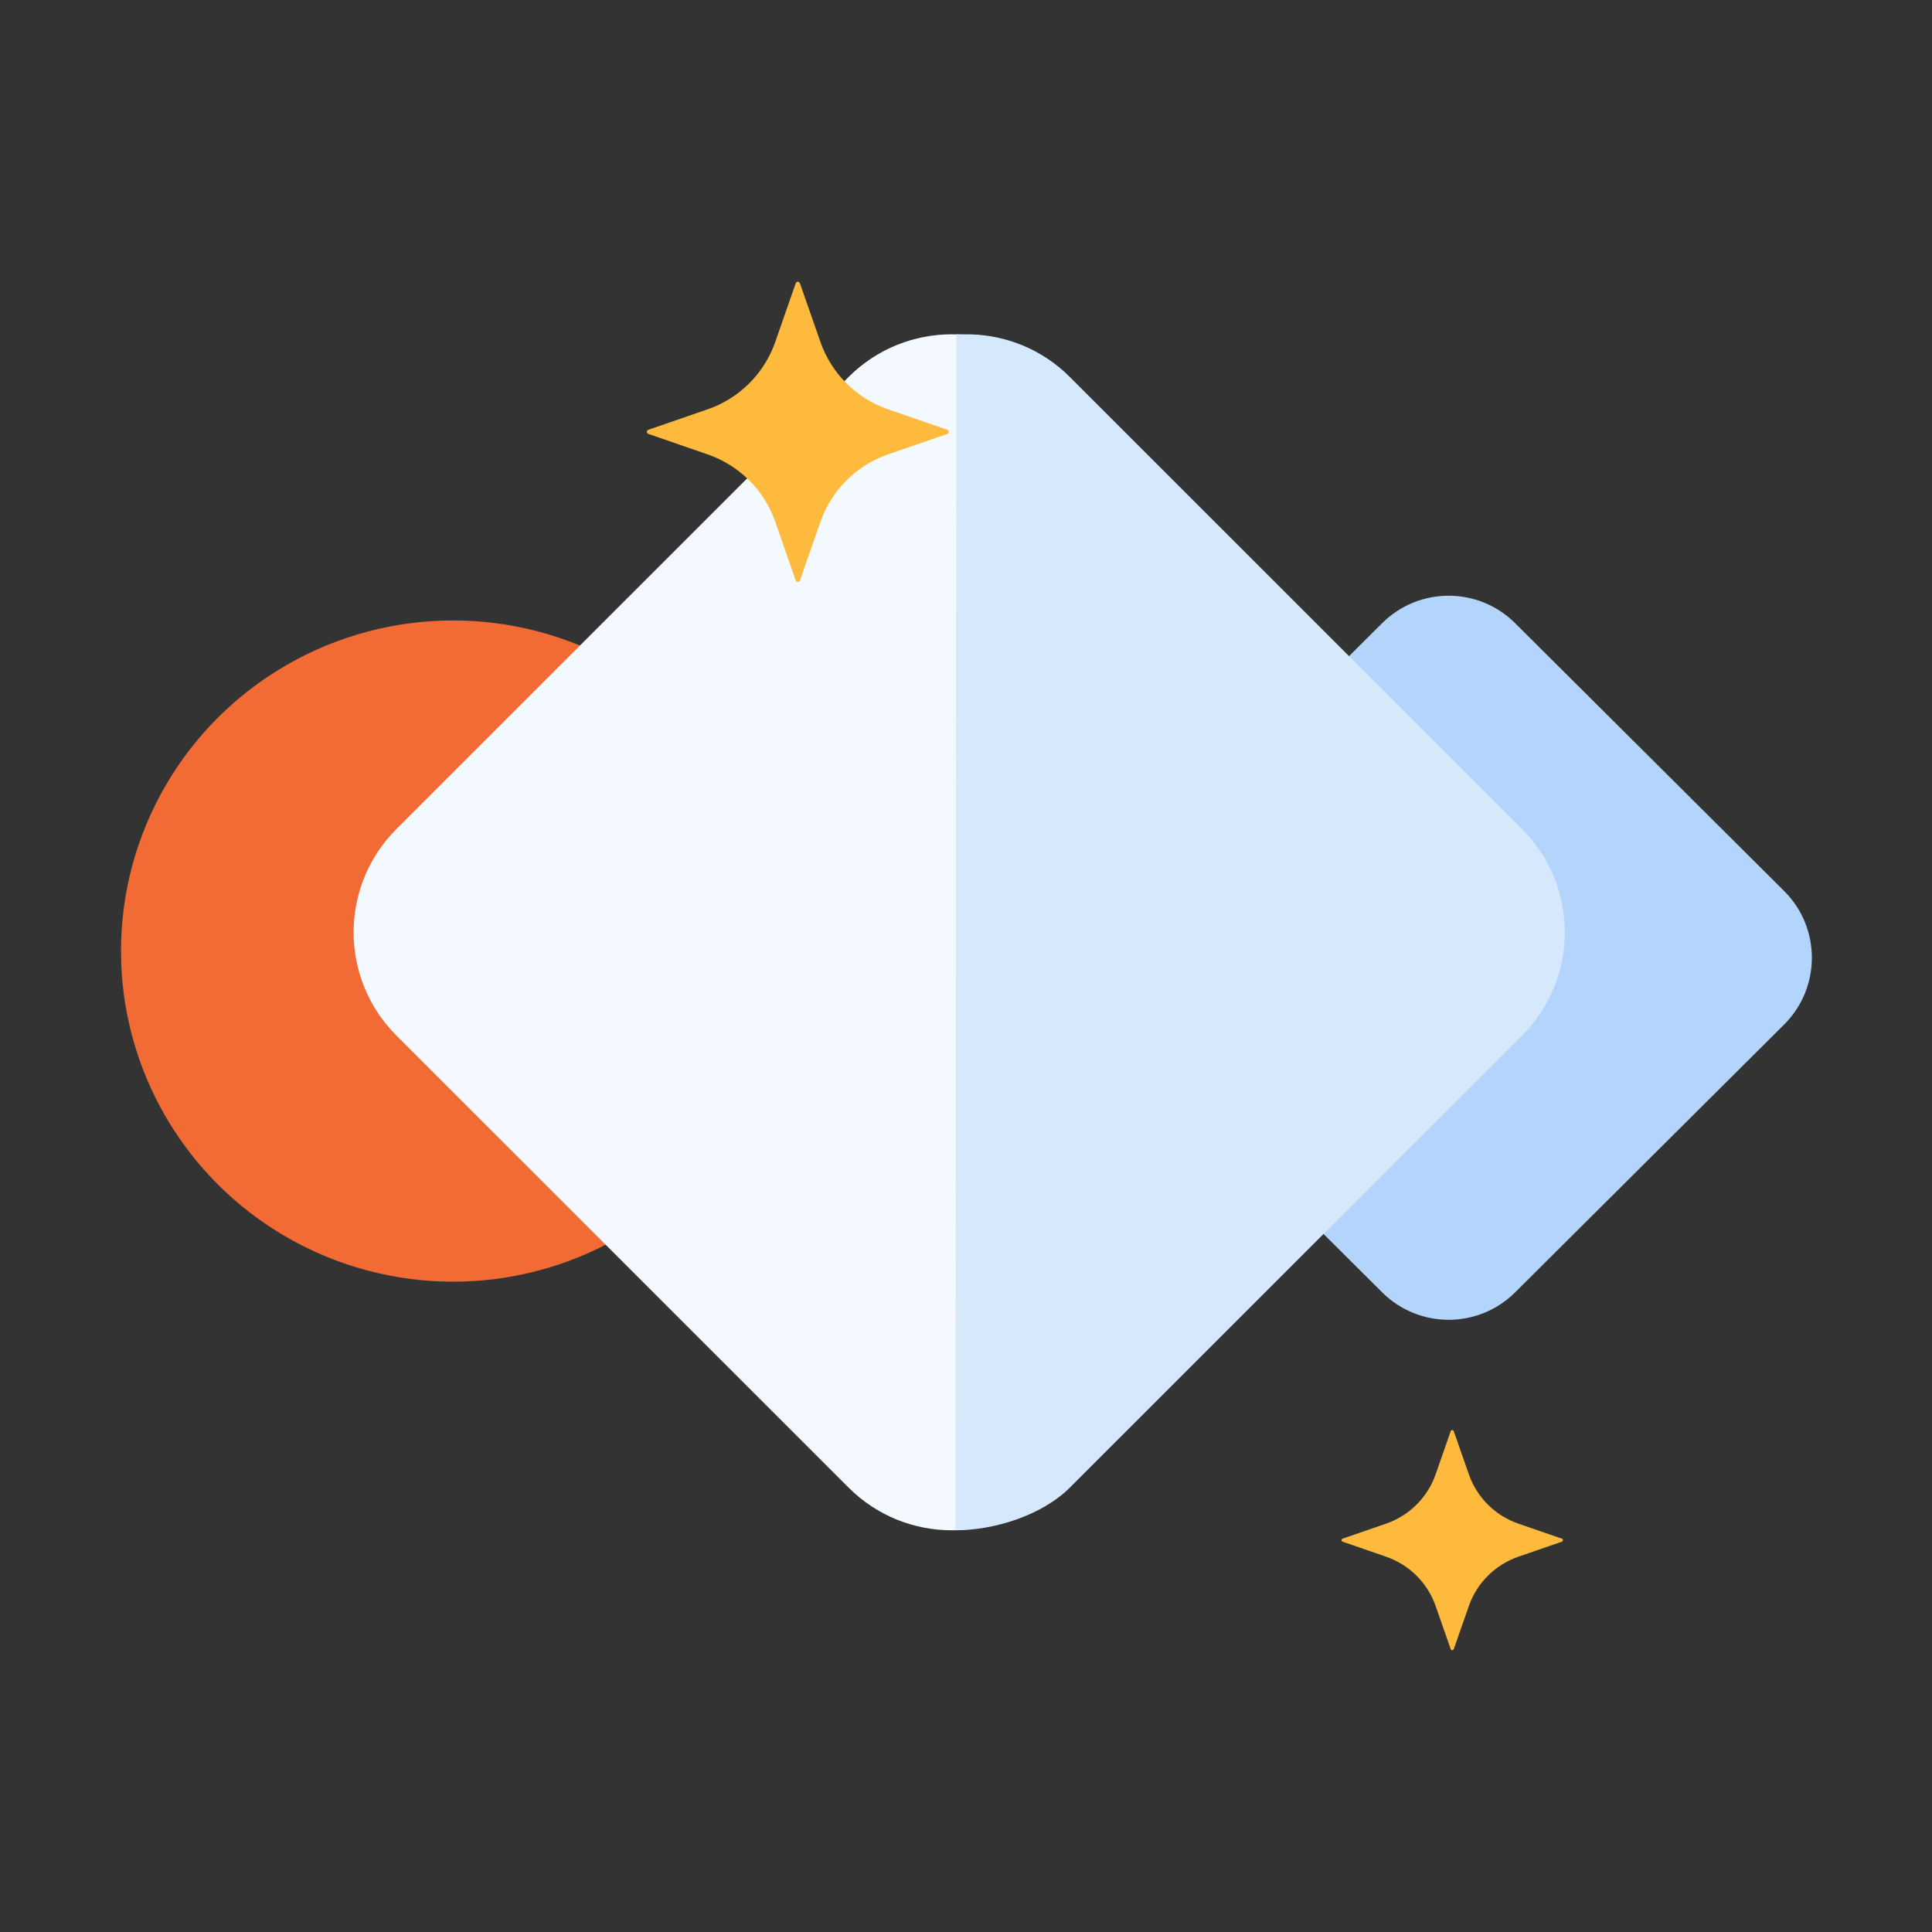 <svg xmlns="http://www.w3.org/2000/svg" width="96" height="96" viewBox="0 0 96 96"><rect x="0" y="0" width="96" height="96" fill="#333333" stroke="none"/><g fill="none" fill-rule="evenodd" transform="translate(6.012 14)"><path fill="#B4D5FB" d="M56.529,19.458 L75.391,19.499 C77.968,19.505 80.057,21.593 80.062,24.171 L80.104,43.032 C80.11,45.618 78.018,47.719 75.432,47.725 C75.425,47.725 75.418,47.725 75.412,47.725 L56.55,47.683 C53.973,47.677 51.884,45.589 51.879,43.011 L51.837,24.15 C51.831,21.564 53.923,19.463 56.509,19.458 C56.515,19.458 56.522,19.458 56.529,19.458 Z" transform="rotate(-45 65.97 33.591)"/><ellipse cx="16.501" cy="33.258" fill="#F26B35" rx="16.501" ry="16.428"/><path fill="#F3F9FF" d="M13.683,37.453 C10.851,34.621 10.851,30.03 13.683,27.198 L36.151,4.735 C38.983,1.904 43.575,1.904 46.407,4.735 L68.874,27.198 C71.706,30.03 71.706,34.621 68.874,37.453 L46.407,59.916 C43.575,62.747 38.983,62.747 36.151,59.916 L13.683,37.453 Z"/><path fill="#D6E8FC" d="M41.503,2.611 C41.936,2.612 42.175,2.613 42.219,2.614 C44.009,2.662 45.785,3.369 47.151,4.735 L69.618,27.198 C72.45,30.03 72.45,34.621 69.618,37.452 L47.151,59.915 C45.735,61.331 43.328,62.039 41.472,62.039 L41.503,2.611 Z"/><path fill="#FDBA3D" fill-rule="nonzero" d="M38.12 8.576C36.544 9.121 35.305 10.352 34.758 11.918L33.736 14.84C33.722 14.886 33.679 14.918 33.631 14.918 33.583 14.918 33.54 14.886 33.526 14.84L32.507 11.918C31.959 10.351 30.72 9.12 29.143 8.576L26.204 7.561C26.16 7.546 26.13 7.505 26.13 7.459 26.13 7.413 26.16 7.372 26.204 7.356L29.143 6.341C30.72 5.798 31.959 4.567 32.507 3L33.526.078C33.54.032 33.583 0 33.631 0 33.679 0 33.722.032 33.736.078L34.758 3C35.305 4.566 36.544 5.797 38.12 6.341L41.061 7.356C41.105 7.372 41.134 7.413 41.134 7.459 41.134 7.505 41.105 7.546 41.061 7.561L38.12 8.576ZM69.44 63.35C68.284 63.749 67.376 64.652 66.975 65.8L66.225 67.943C66.215 67.977 66.184 68 66.148 68 66.113 68 66.082 67.977 66.072 67.943L65.324 65.8C64.922 64.651 64.013 63.748 62.857 63.35L60.702 62.605C60.669 62.594 60.648 62.564 60.648 62.53 60.648 62.496 60.669 62.466 60.702 62.455L62.857 61.711C64.013 61.312 64.922 60.409 65.324 59.26L66.072 57.117C66.082 57.084 66.113 57.06 66.148 57.06 66.184 57.06 66.215 57.084 66.225 57.117L66.975 59.26C67.376 60.409 68.284 61.312 69.44 61.711L71.597 62.455C71.629 62.466 71.651 62.496 71.651 62.53 71.651 62.564 71.629 62.594 71.597 62.605L69.44 63.35Z"/></g></svg>